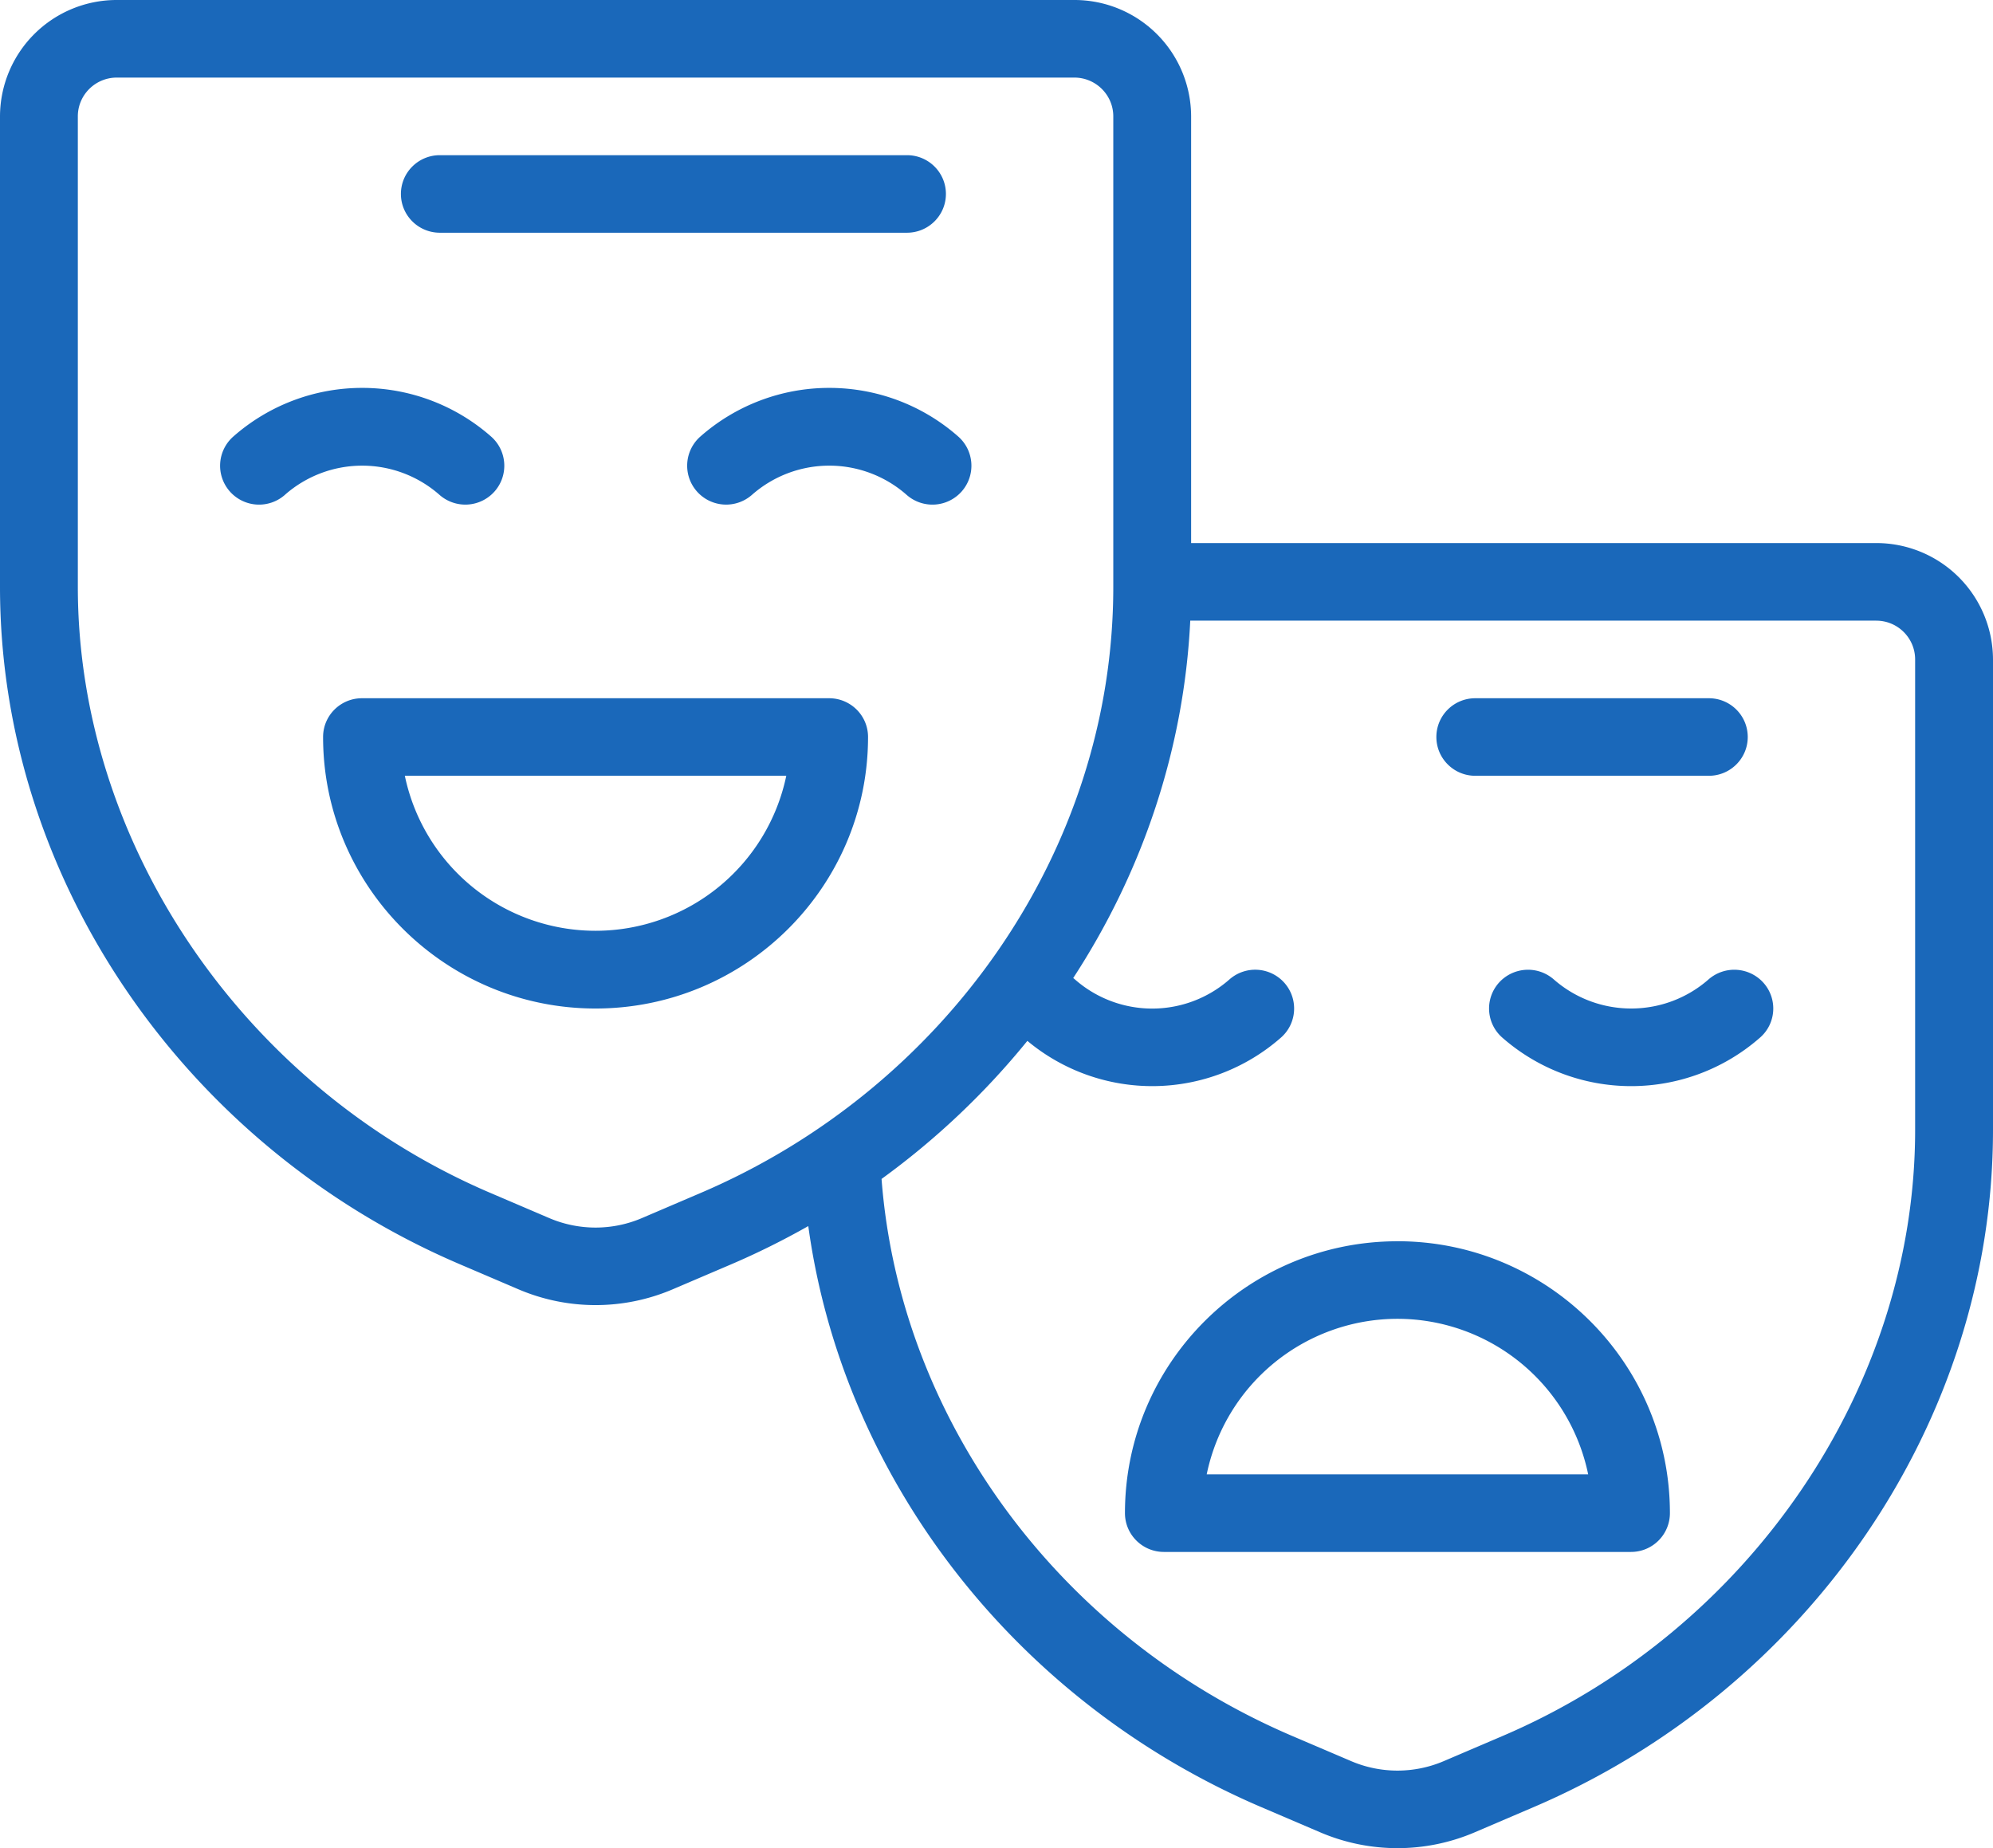 <?xml version="1.0" encoding="UTF-8"?> <svg xmlns="http://www.w3.org/2000/svg" xmlns:xlink="http://www.w3.org/1999/xlink" width="55" height="51" viewBox="0 0 55 51"><defs><path id="wo7ia" d="M526 1224.196v-12.985a3.22 3.22 0 0 1 3.223-3.211h26.425a3.22 3.22 0 0 1 3.223 3.211v11.775h18.906a3.22 3.22 0 0 1 3.223 3.21v12.986c0 8.08-5.126 15.462-12.692 18.692l-1.627.696a5.418 5.418 0 0 1-4.232 0l-1.628-.696c-6.801-2.904-11.56-9.078-12.515-16.04-.689.39-1.4.744-2.127 1.055l-1.627.695a5.417 5.417 0 0 1-4.232 0l-1.628-.696c-7.555-3.226-12.692-10.601-12.692-18.692zm51.777.93h-18.93c-.171 3.519-1.304 6.912-3.23 9.863.016.013.033.025.048.039a3.228 3.228 0 0 0 4.263 0 1.077 1.077 0 0 1 1.517.094c.392.444.35 1.12-.095 1.511a5.38 5.38 0 0 1-6.998.09 21.286 21.286 0 0 1-4.024 3.81c.505 6.634 4.903 12.625 11.339 15.374l1.628.695a3.253 3.253 0 0 0 2.54 0l1.626-.695c6.813-2.91 11.39-9.63 11.39-16.725v-12.985c0-.59-.481-1.07-1.074-1.07zm-49.629-.93c0 7.095 4.578 13.816 11.39 16.725l1.628.696a3.253 3.253 0 0 0 2.54 0l1.627-.696c6.716-2.867 11.39-9.415 11.39-16.725v-12.985c0-.59-.482-1.07-1.075-1.07h-26.425c-.593 0-1.075.48-1.075 1.07zm21.807 4.142c0 4.131-3.373 7.492-7.52 7.492-4.146 0-7.519-3.361-7.519-7.492 0-.592.48-1.07 1.074-1.07h12.89c.594 0 1.075.478 1.075 1.07zm-2.256 1.069h-10.527a5.377 5.377 0 0 0 10.527 0zm-13.838-7.75a1.077 1.077 0 0 1-1.518-.095 1.072 1.072 0 0 1 .095-1.515 5.378 5.378 0 0 1 3.557-1.343 5.38 5.38 0 0 1 3.558 1.343c.445.392.488 1.07.095 1.515a1.078 1.078 0 0 1-1.518.095 3.227 3.227 0 0 0-4.27 0zm15.025-2.953c1.311 0 2.575.476 3.558 1.342.445.393.488 1.07.095 1.516a1.077 1.077 0 0 1-1.519.094 3.228 3.228 0 0 0-4.269 0 1.077 1.077 0 0 1-1.518-.094 1.072 1.072 0 0 1 .095-1.516 5.378 5.378 0 0 1 3.558-1.342zm-11.822-5.352c0-.591.481-1.07 1.075-1.07h12.89c.594 0 1.075.479 1.075 1.07 0 .591-.481 1.07-1.075 1.07h-12.89c-.594 0-1.075-.479-1.075-1.07zm27.5 28.9c4.147 0 7.52 3.366 7.52 7.502 0 .592-.48 1.072-1.074 1.072h-12.89c-.594 0-1.075-.48-1.075-1.072 0-4.136 3.373-7.501 7.52-7.501zm-5.263 6.433h10.527a5.379 5.379 0 0 0-5.264-4.292 5.379 5.379 0 0 0-5.263 4.292zm13.848-13.657a1.08 1.08 0 0 1 1.518.094c.393.443.351 1.12-.095 1.51a5.388 5.388 0 0 1-3.557 1.34 5.388 5.388 0 0 1-3.558-1.34 1.066 1.066 0 0 1-.095-1.51 1.08 1.08 0 0 1 1.518-.094c.59.517 1.348.802 2.135.802.787 0 1.545-.285 2.134-.802zm-7.51-6.69c0-.592.48-1.07 1.074-1.07h6.445c.594 0 1.074.478 1.074 1.07 0 .59-.48 1.07-1.074 1.07h-6.445c-.593 0-1.074-.48-1.074-1.07z"></path></defs><g><g transform="translate(-526 -1208)"><use fill="#1a68ba" xlink:href="#wo7ia"></use></g></g></svg> 